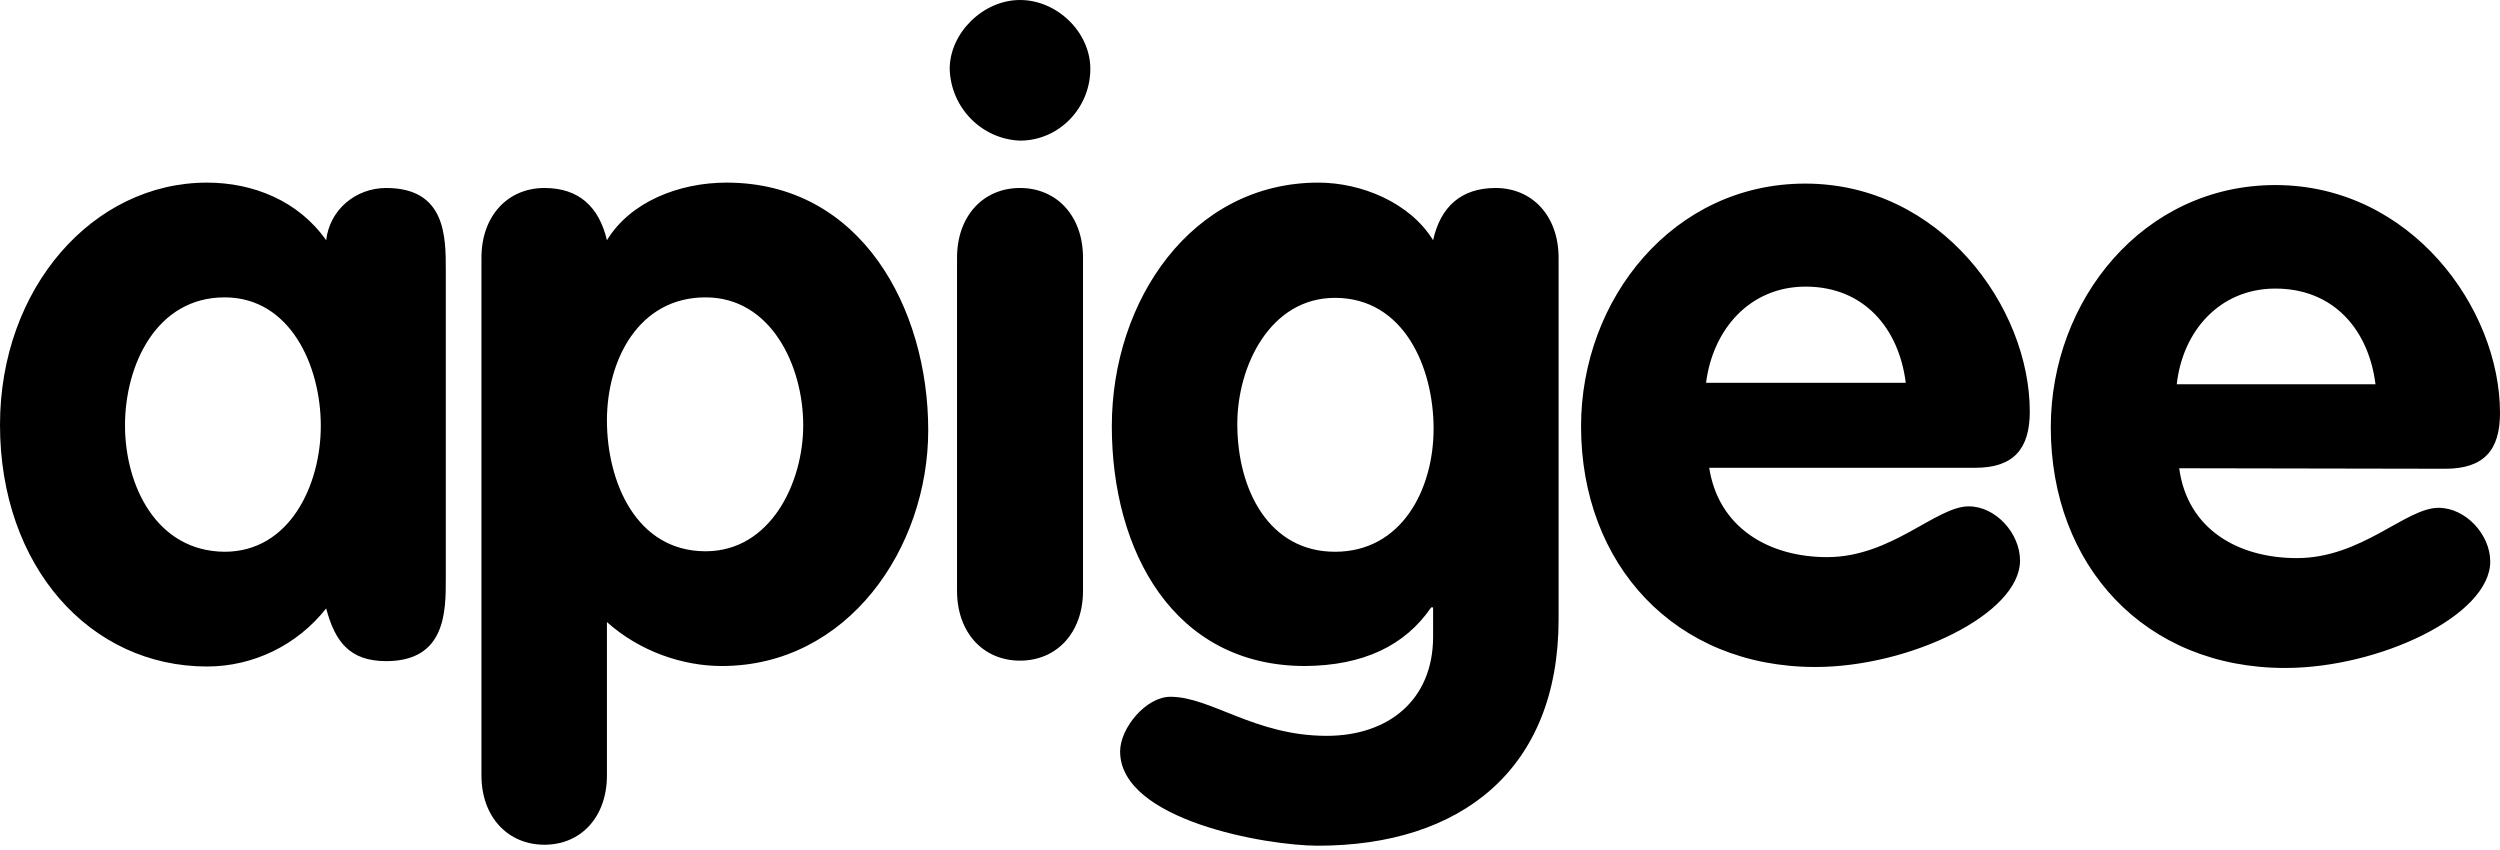 <svg xmlns="http://www.w3.org/2000/svg" xml:space="preserve" viewBox="0 0 512 174"><path d="M91.3 118.6c0 6.6 0 16.8-12.2 16.8-7.5 0-10.5-4-12.3-10.8-5.9 7.5-14.9 11.9-24.4 11.9C18.4 136.5 0 116 0 87c0-28 19-49.6 42.4-49.6 9.4 0 18.7 3.7 24.4 11.8.7-6.2 6-10.7 12.3-10.7 12.2 0 12.2 10 12.2 16.8zM46 113c13.3 0 19.7-13.6 19.7-25.8S59.5 60.9 46 60.9c-14 0-20.4 13.9-20.4 26.2S32 112.9 46 113m52.6-60.2c0-8.6 5.4-14.3 12.9-14.3 7.1 0 11.2 3.9 12.8 10.7 4.8-7.9 14.8-11.8 24.5-11.8 27.6 0 41.3 25.8 41.3 50.7 0 24.2-16.5 48.3-42.3 48.3-8 0-16.8-3-23.5-9v31.4c0 8.5-5.3 14.2-12.8 14.2s-12.9-5.7-12.9-14.2zm45.9 60.1c13.3 0 20-14 20-25.8 0-12.2-6.6-26.2-20-26.2-13.7 0-20.2 12.8-20.2 25.2 0 12.6 6 26.8 20.2 26.8m78.8-98.8c0 8-6.4 14.7-14.4 14.7-7.9-.3-14.2-6.8-14.4-14.7 0-7.3 6.8-14.1 14.4-14.1s14.4 6.6 14.4 14.1M196 52.8c0-8.6 5.4-14.3 12.9-14.3s12.9 5.7 12.9 14.3V121c0 8.6-5.4 14.3-12.9 14.3S196 129.6 196 121zM319.2 126.8c0 30.9-20.1 46.4-49.3 46.4-10.5 0-40.5-5.2-40.5-19.3 0-4.8 5.3-11.2 10.3-11.2 8.3 0 17.3 8 32 8 12.6 0 21.8-7.3 21.8-20.3v-6h-.4q-8.1 11.85-25.8 12c-27 0-39.6-23.6-39.6-49.1 0-25.8 16.4-49.9 42.3-49.9 8.7 0 18.7 4 23.5 11.8 1.5-6.8 5.7-10.7 12.8-10.7 7.5 0 12.9 5.7 12.9 14.3zM273.4 61c-13.3 0-20 14-20 25.8 0 13.7 6.6 26.2 20 26.2 13.7 0 20.2-12.8 20.2-25.2 0-12.6-6.1-26.8-20.2-26.8M350 95.5c1.8 12.6 12.3 18.6 24.2 18.6 13.2 0 22.3-10.4 29-10.4 5.5 0 10.5 5.5 10.5 11.1 0 11-22.7 21.8-41.9 21.8-28.8 0-48-21-48-49.3 0-26 18.8-49.7 45.9-49.7 27.7 0 46 25.3 46 46.7 0 7.6-3.3 11.5-11.1 11.5H350zm40.3-17.1c-1.4-11.2-8.6-19.7-20.5-19.7-11.4 0-19 8.7-20.4 19.7zm56 17.5c1.7 12.6 12.2 18.4 24.1 18.4 13.3 0 22.3-10.3 29-10.3 5.6 0 10.6 5.5 10.6 11 0 11.1-22.8 21.8-42 21.8-28.8 0-48-21-48-49.3 0-26 18.9-49.6 46-49.6 27.7 0 46 25.2 46 46.7 0 7.6-3.3 11.4-11.2 11.4zm40.2-17.2c-1.4-11.2-8.6-19.6-20.5-19.6-11.4 0-19 8.7-20.2 19.6z"/></svg>